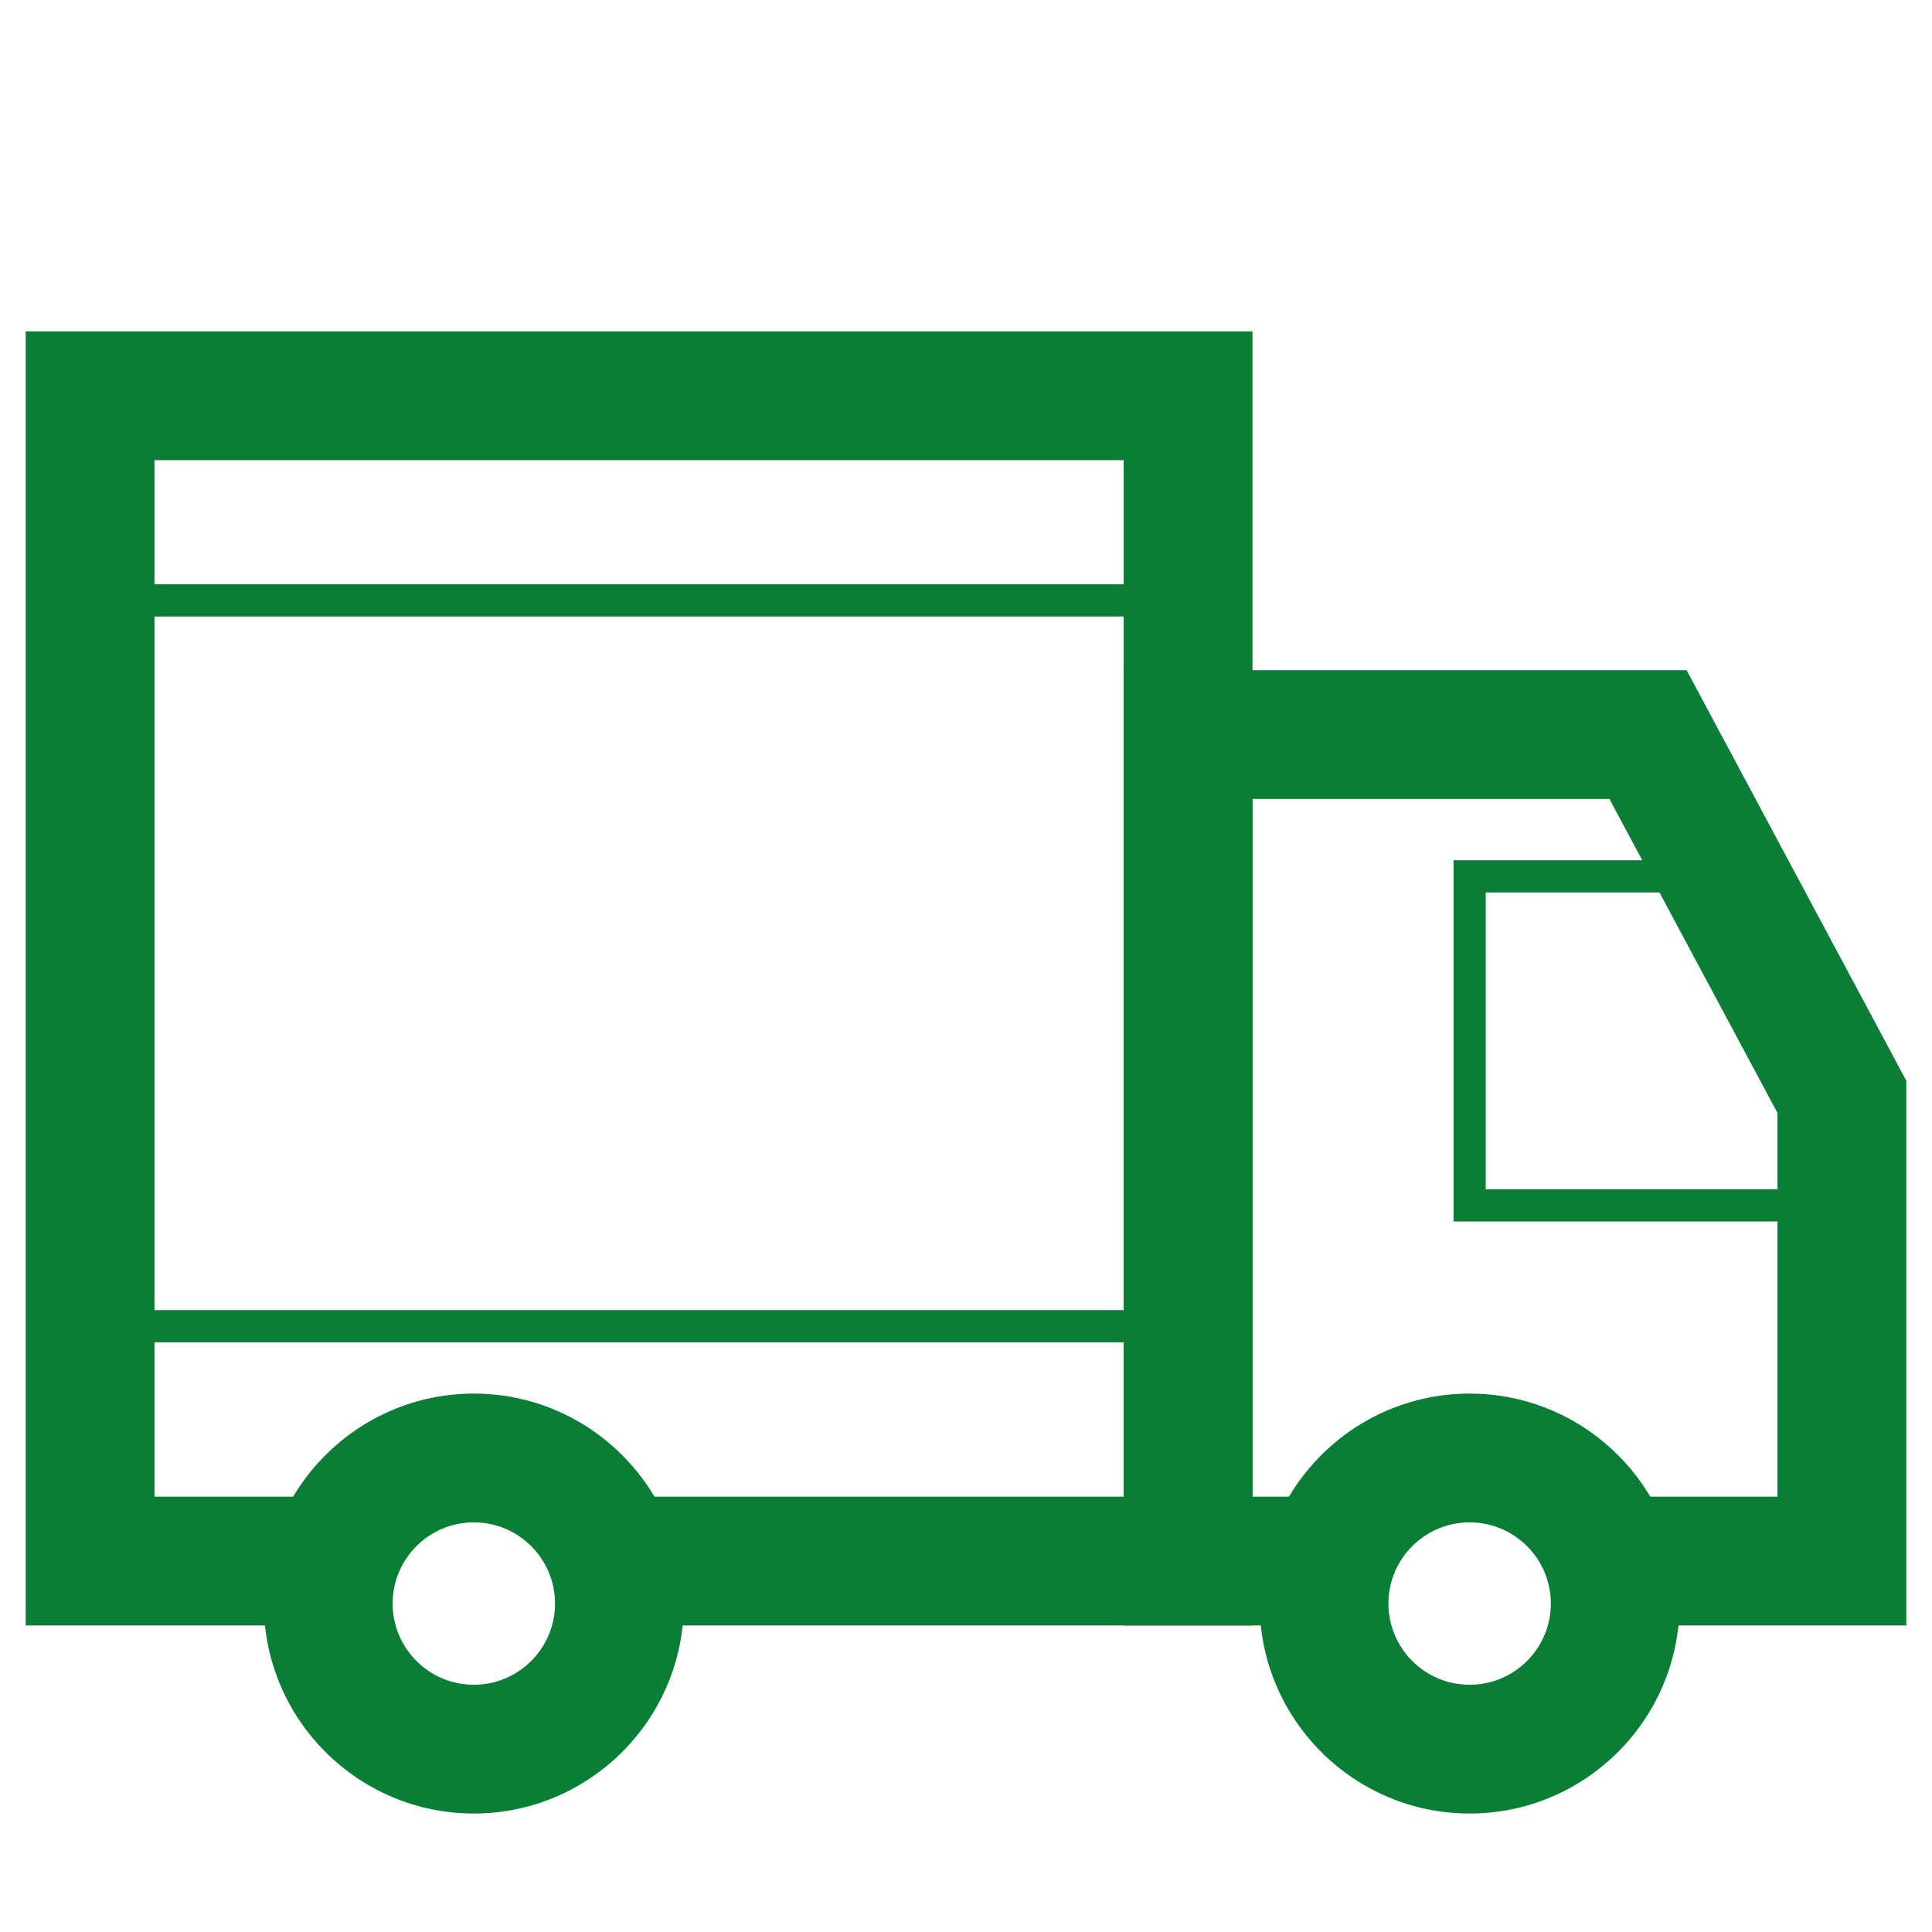 <?xml version="1.0" encoding="UTF-8"?>
<svg xmlns="http://www.w3.org/2000/svg" id="Ebene_1" width="60" height="60" viewBox="0 0 60 60">
  <defs>
    <style>.cls-1{fill:#0a7e37;}</style>
  </defs>
  <polygon class="cls-1" points="38.897 50.48 19.236 50.48 19.236 46.48 34.897 46.48 34.897 14.291 4.798 14.291 4.798 46.48 10.389 46.48 10.389 50.48 .798 50.48 .798 10.291 38.897 10.291 38.897 50.48"></polygon>
  <polygon class="cls-1" points="59.202 50.48 50.163 50.48 50.163 46.48 55.202 46.48 55.202 34.566 49.982 24.812 38.897 24.812 38.897 46.48 41.12 46.48 41.12 50.48 34.897 50.48 34.897 20.812 52.379 20.812 59.202 33.563 59.202 50.48"></polygon>
  <polygon class="cls-1" points="57.202 37.934 45.141 37.934 45.141 26.716 54.235 26.716 54.235 27.716 46.141 27.716 46.141 36.934 57.202 36.934 57.202 37.934"></polygon>
  <path class="cls-1" d="m14.715,56.321c-3.596,0-6.521-2.926-6.521-6.521s2.926-6.521,6.521-6.521,6.521,2.926,6.521,6.521-2.926,6.521-6.521,6.521Zm0-9.043c-1.391,0-2.522,1.131-2.522,2.522s1.131,2.522,2.522,2.522,2.522-1.131,2.522-2.522-1.131-2.522-2.522-2.522Z"></path>
  <path class="cls-1" d="m45.641,56.321c-3.596,0-6.521-2.926-6.521-6.521s2.926-6.521,6.521-6.521,6.521,2.926,6.521,6.521-2.926,6.521-6.521,6.521Zm0-9.043c-1.391,0-2.522,1.131-2.522,2.522s1.131,2.522,2.522,2.522,2.522-1.131,2.522-2.522-1.131-2.522-2.522-2.522Z"></path>
  <rect class="cls-1" x="2.798" y="18.146" width="34.1" height="1"></rect>
  <rect class="cls-1" x="2.798" y="40.687" width="34.1" height="1"></rect>
</svg>
